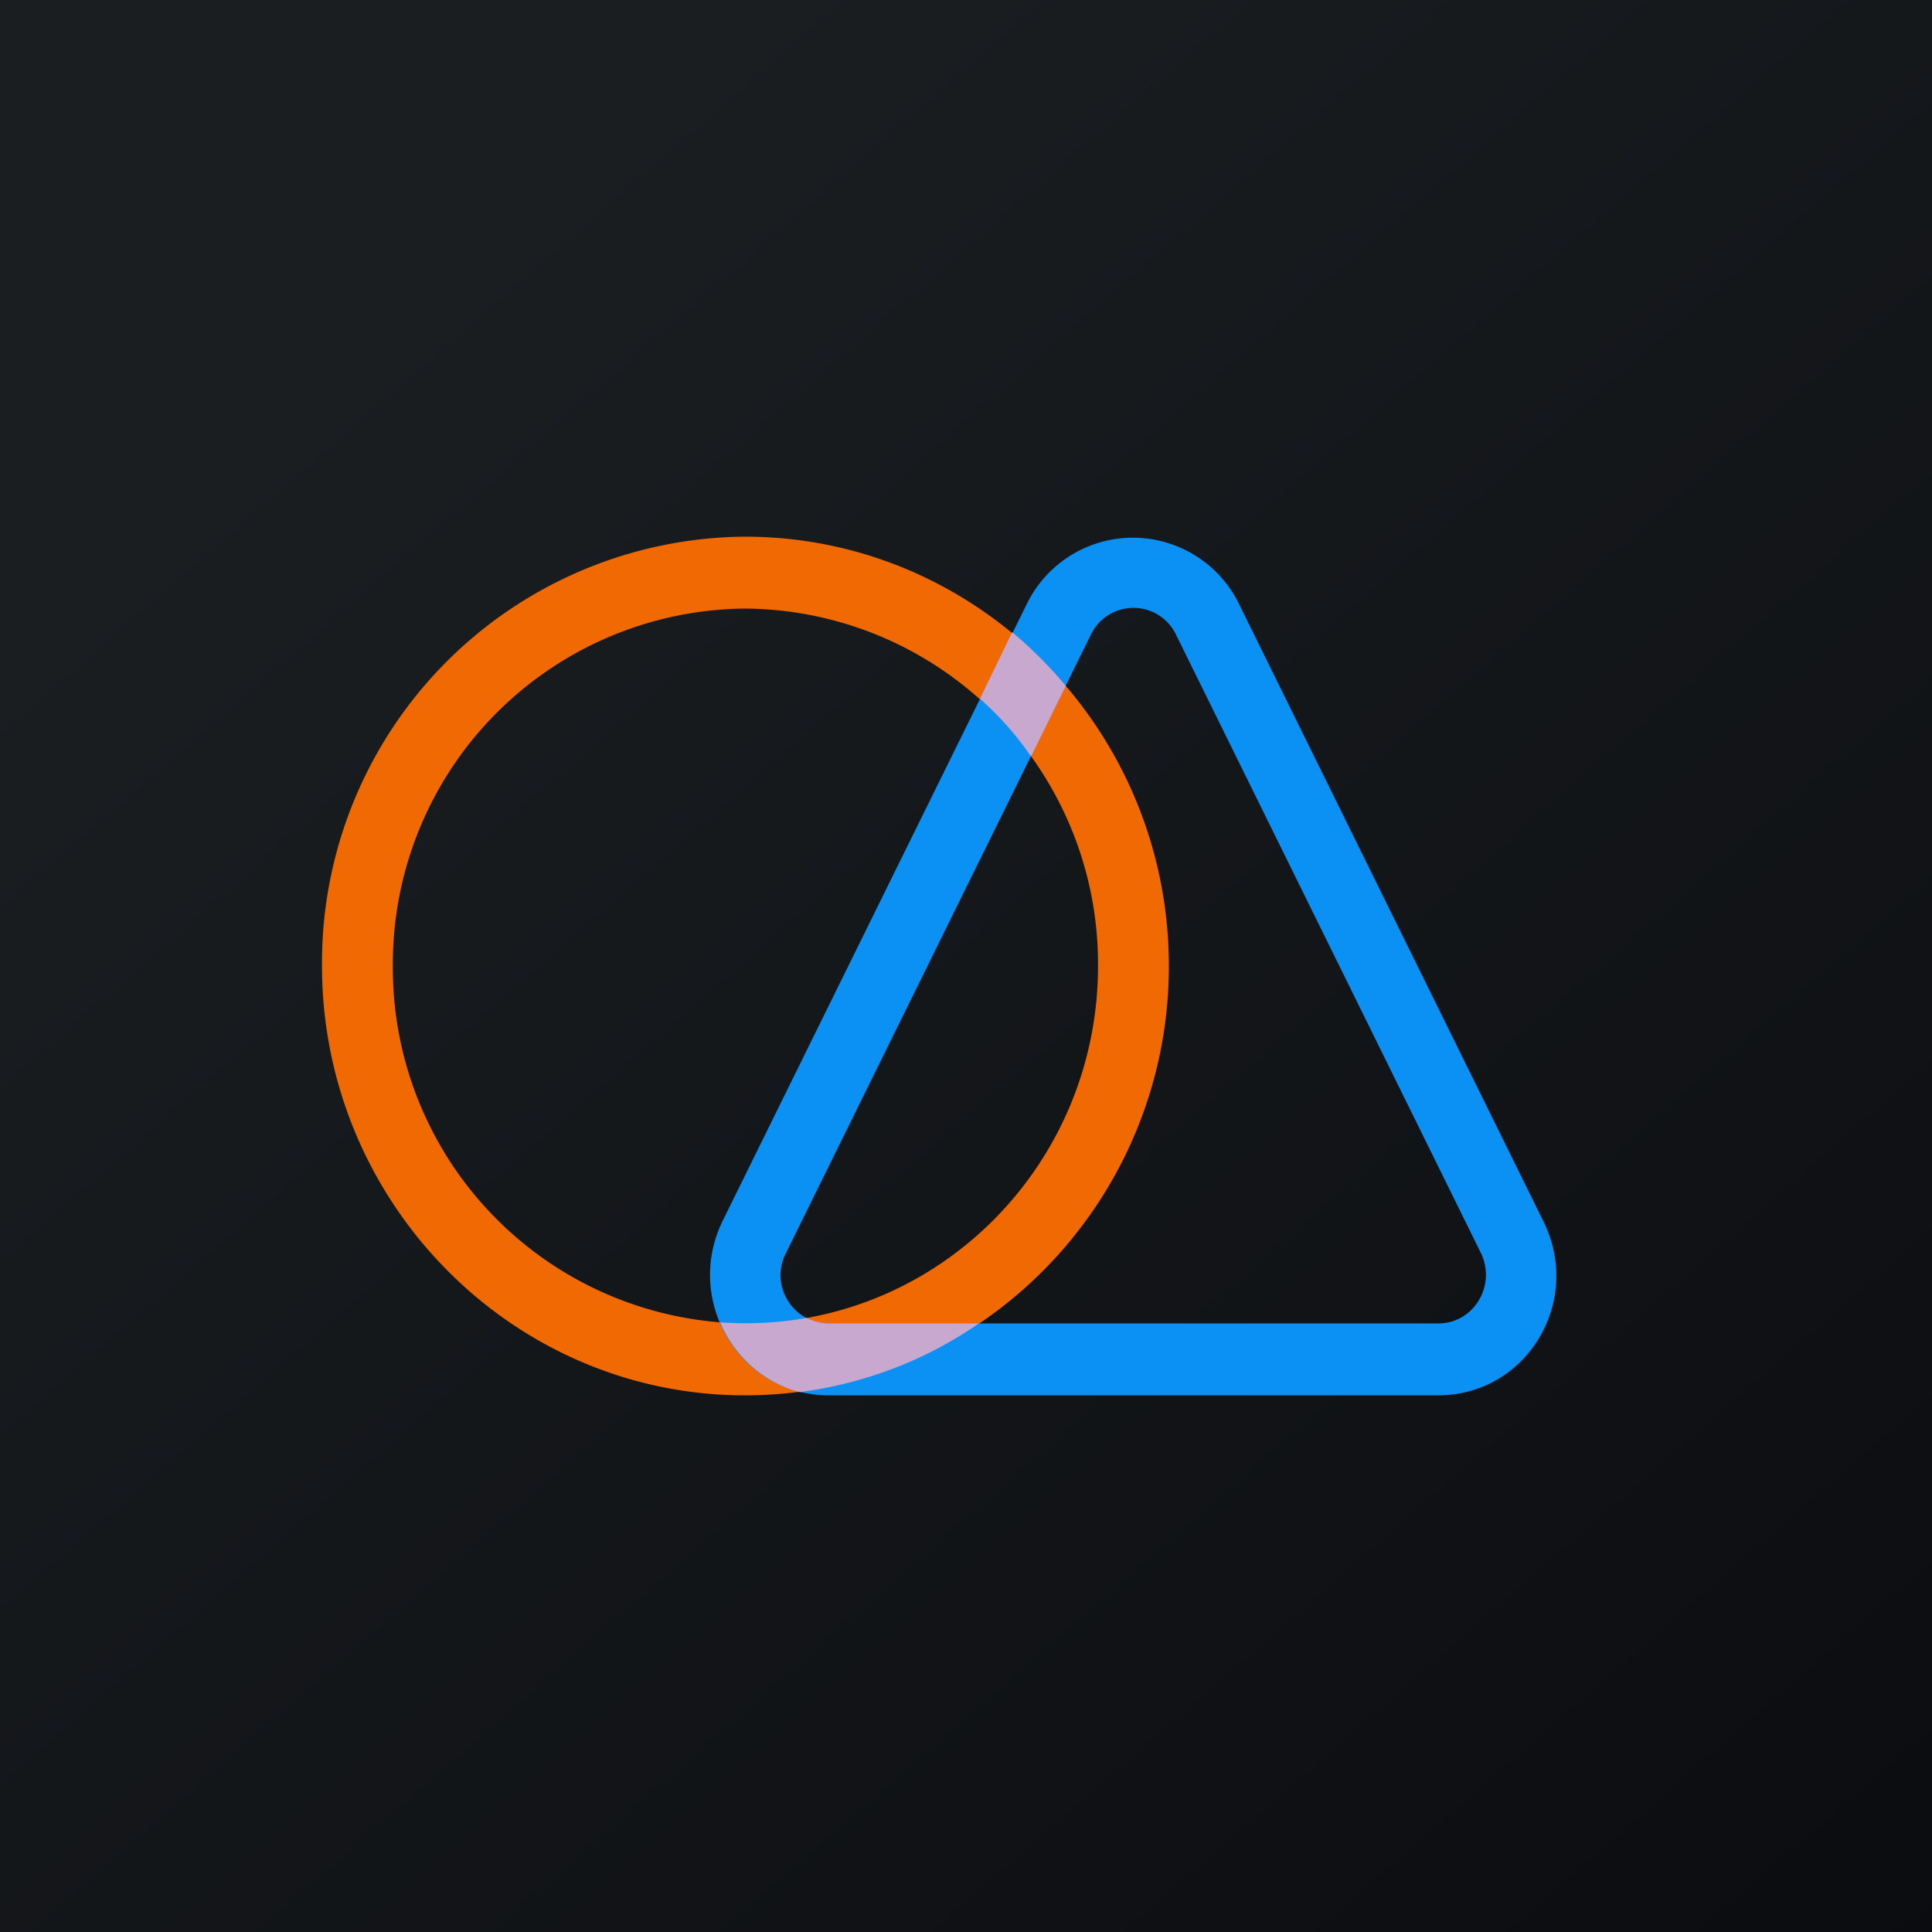 <svg xmlns="http://www.w3.org/2000/svg" width="18" height="18"><path fill="url(#a)" d="M0 0h18v18H0z"/><path fill="#F16903" fill-rule="evenodd" d="M6.94 12.33c1.82 0 3.29-1.49 3.29-3.33a3.31 3.31 0 0 0-3.29-3.33A3.31 3.31 0 0 0 3.66 9a3.31 3.31 0 0 0 3.28 3.33m0 .67c2.18 0 3.95-1.8 3.95-4S9.12 5 6.94 5A3.97 3.97 0 0 0 3 9c0 2.2 1.77 4 3.94 4"/><path fill="#0B90F4" fill-rule="evenodd" d="m13.8 11.68-2.84-5.76a.44.44 0 0 0-.8 0l-2.84 5.76c-.15.3.07.65.4.65h5.68c.33 0 .54-.35.4-.65m-2.26-6.06a1.1 1.1 0 0 0-1.97 0l-2.84 5.76c-.36.75.17 1.62.99 1.62h5.68c.82 0 1.35-.87.98-1.62z"/><path fill="#C8A8CF" d="M7.51 12.28a3.3 3.3 0 0 1-.8.04c.13.31.4.56.74.65.61-.08 1.18-.3 1.67-.64h-1.4a.44.44 0 0 1-.2-.05zm2.1-5.24.32-.65a4 4 0 0 0-.5-.5l-.3.62c.18.16.34.34.47.53z"/><defs><linearGradient id="a" x1="3.35" x2="21.9" y1="3.12" y2="24.43" gradientUnits="userSpaceOnUse"><stop stop-color="#1A1E21"/><stop offset="1" stop-color="#06060A"/></linearGradient></defs></svg>